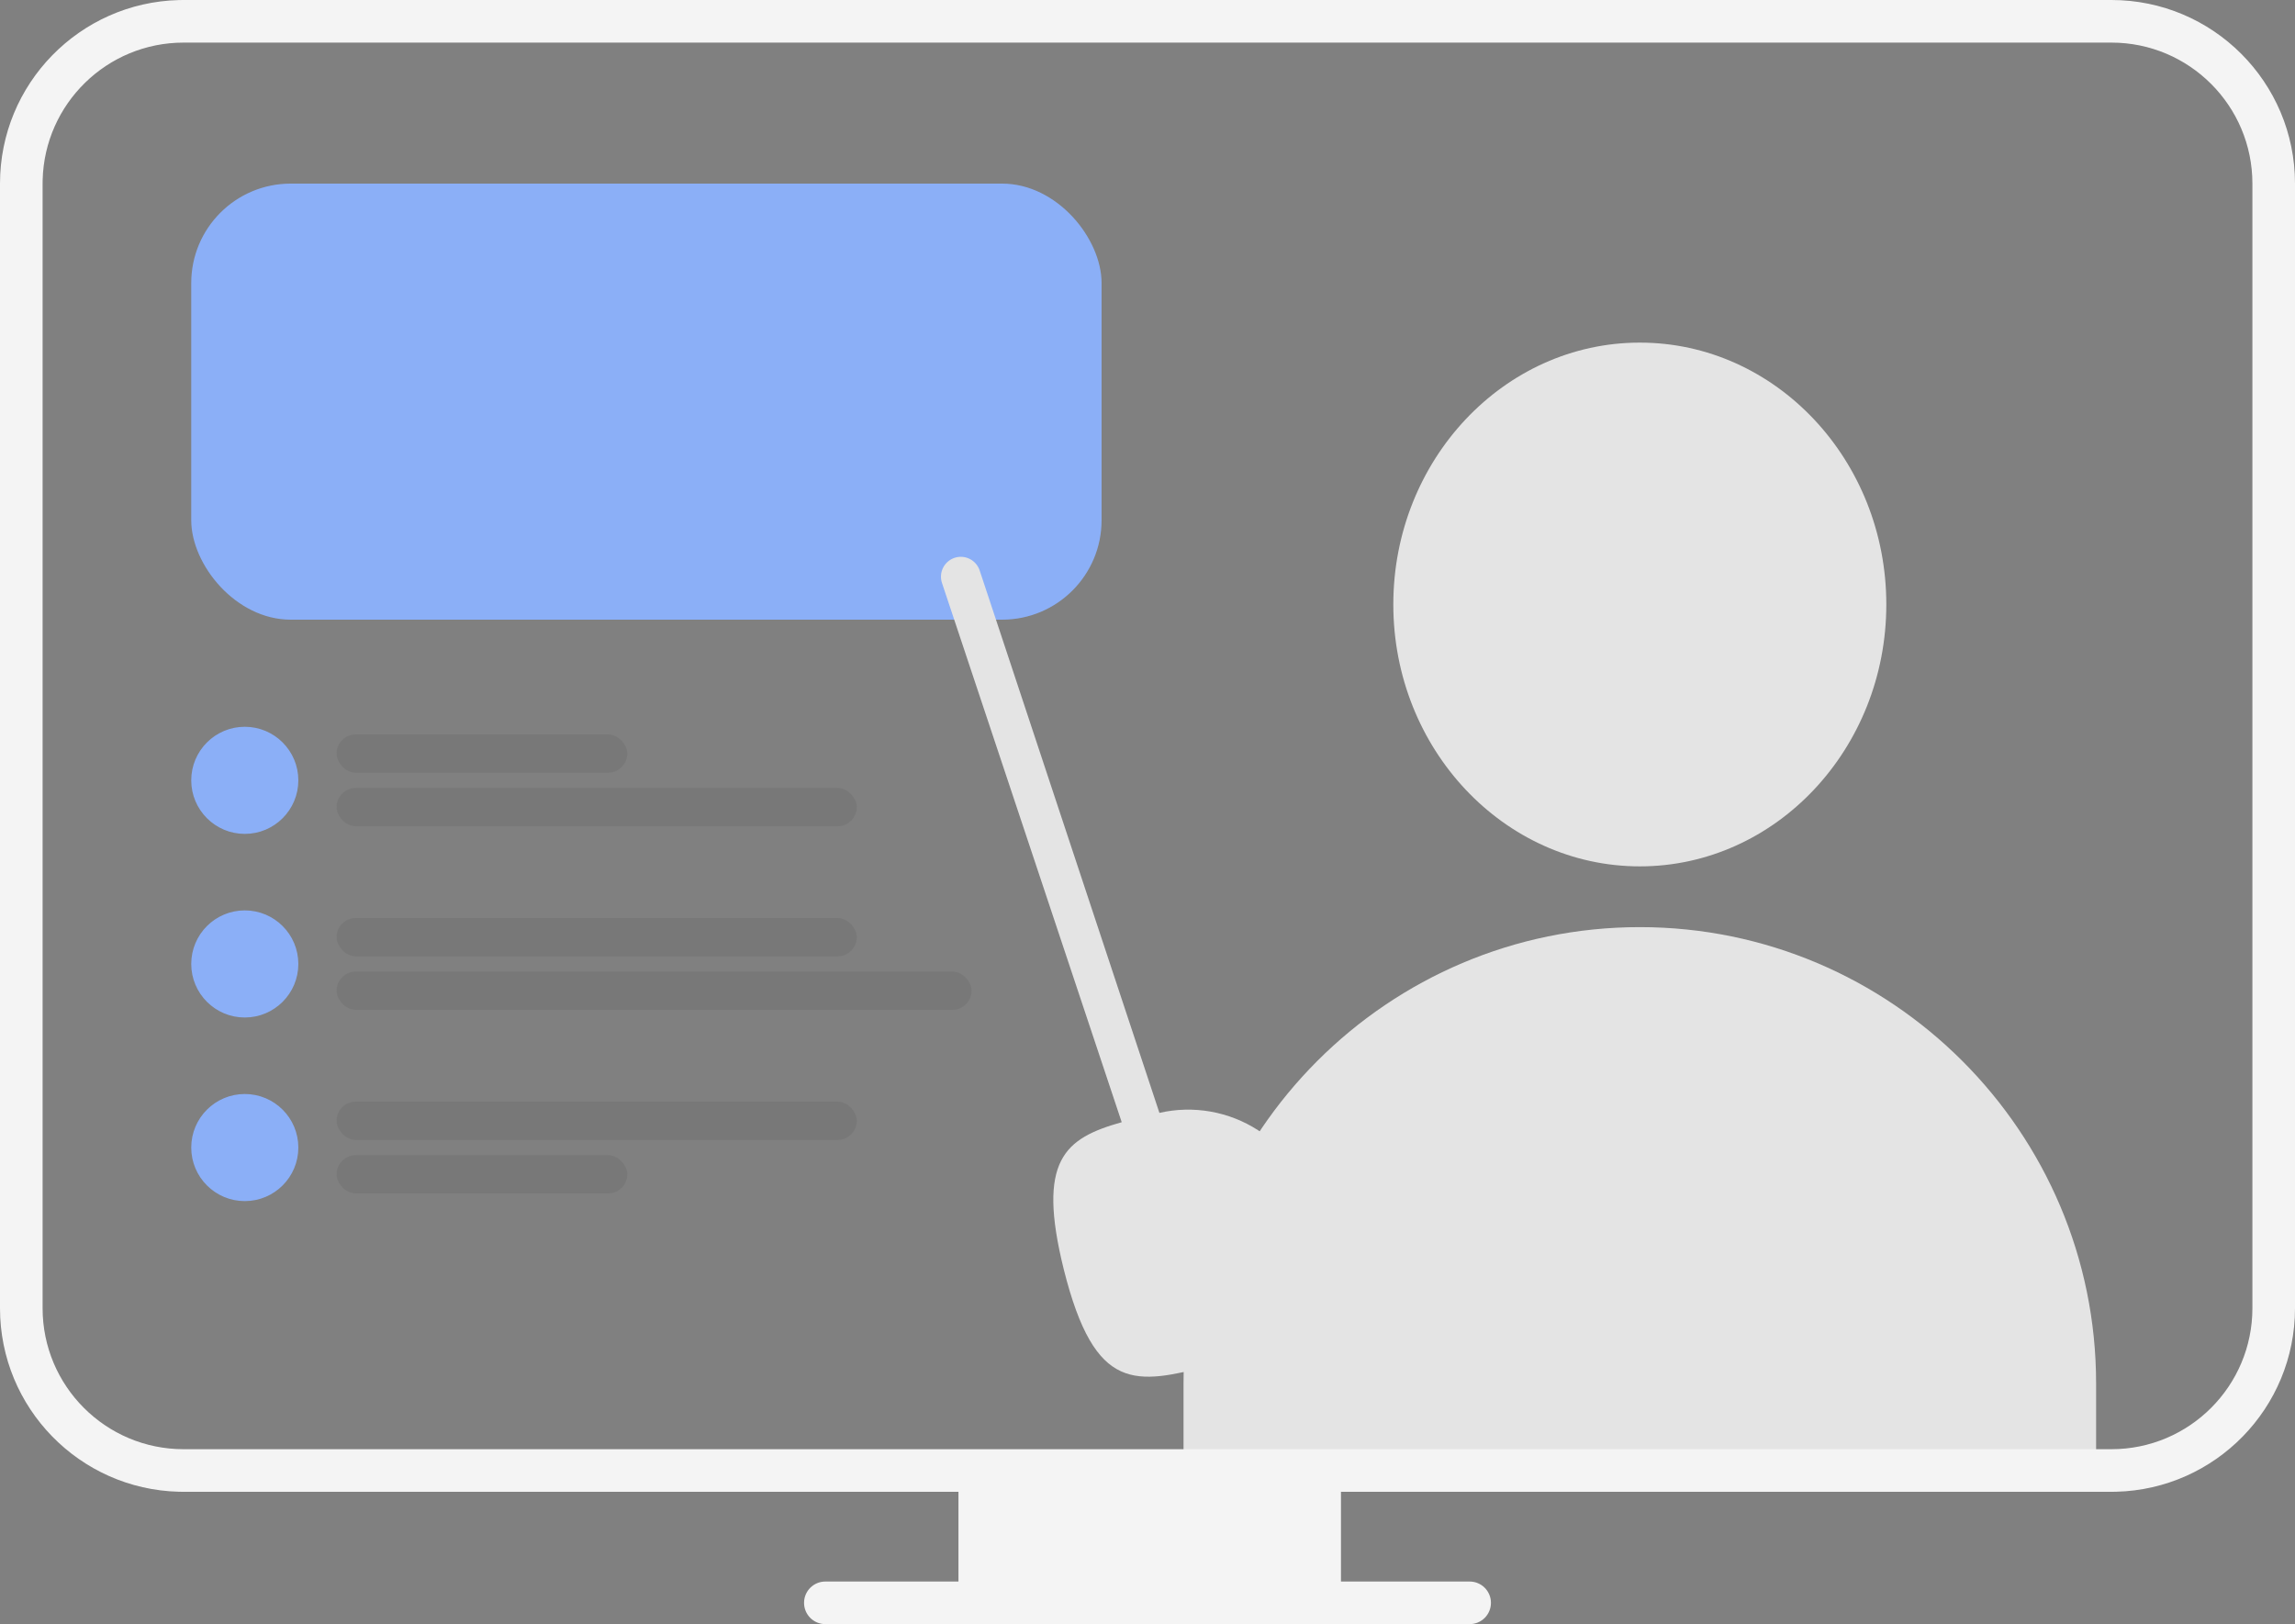 <svg width="431" height="305" viewBox="0 0 431 305" fill="none" xmlns="http://www.w3.org/2000/svg">
<rect x="0" y="0" width="431" height="305" fill="#808080" stroke="none"/>
<rect x="35.914" y="34.48" width="170.963" height="81.89" rx="18.677" fill="#8BAFF7"/>
<circle cx="45.971" cy="146.541" r="9.338" fill="#8BAFF7" stroke="#8BAFF7" stroke-width="1.437"/>
<rect x="63.211" y="137.922" width="54.593" height="7.183" rx="3.592" fill="#343434" fill-opacity="0.1"/>
<rect x="63.211" y="147.979" width="97.693" height="7.183" rx="3.592" fill="#343434" fill-opacity="0.1"/>
<circle cx="45.971" cy="181.022" r="9.338" fill="#8BAFF7" stroke="#8BAFF7" stroke-width="1.437"/>
<rect x="63.211" y="172.402" width="97.693" height="7.183" rx="3.592" fill="#343434" fill-opacity="0.1"/>
<rect x="63.211" y="182.459" width="119.243" height="7.183" rx="3.592" fill="#343434" fill-opacity="0.1"/>
<circle cx="45.971" cy="215.502" r="9.338" fill="#8BAFF7" stroke="#8BAFF7" stroke-width="1.437"/>
<rect x="63.211" y="206.883" width="97.693" height="7.183" rx="3.592" fill="#343434" fill-opacity="0.1"/>
<rect x="63.211" y="216.939" width="54.593" height="7.183" rx="3.592" fill="#343434" fill-opacity="0.1"/>
<path fill-rule="evenodd" clip-rule="evenodd" d="M179.266 104.755C180.205 104.445 181.229 104.519 182.113 104.963C182.997 105.407 183.669 106.184 183.98 107.123L217.737 208.99C220.888 208.27 224.151 208.188 227.334 208.748C230.517 209.308 233.555 210.499 236.271 212.252C238.986 214.004 241.323 216.282 243.145 218.952C244.966 221.621 246.235 224.629 246.877 227.796C247.518 230.964 247.519 234.228 246.88 237.396C246.241 240.564 244.974 243.572 243.154 246.243C241.335 248.914 238.999 251.193 236.285 252.948C233.571 254.702 230.533 255.895 227.35 256.458C213.377 259.924 205.665 261.862 199.778 238.389C194.673 217.821 199.927 213.76 210.658 210.742L176.901 109.469C176.746 109.004 176.685 108.513 176.721 108.025C176.756 107.536 176.887 107.06 177.107 106.622C177.327 106.184 177.63 105.794 178.001 105.474C178.371 105.154 178.801 104.91 179.266 104.755Z" fill="#E4E4E4"/>
<g clip-path="url(#clip0_7396_15268)">
<path d="M307.956 64.34C282.43 64.34 261.664 86.401 261.664 113.519C261.664 140.636 282.43 162.698 307.956 162.698C333.482 162.698 354.249 140.636 354.249 113.519C354.249 86.401 333.482 64.34 307.956 64.34ZM307.956 174.107C260.706 174.107 222.266 212.548 222.266 259.798V272.657H393.647V259.798C393.647 212.548 355.206 174.107 307.956 174.107Z" fill="#E4E4E4"/>
</g>
<path d="M396.52 0C415.562 0 431 15.438 431 34.48V245.67C431 264.415 416.042 279.667 397.41 280.139L396.52 280.15H251.833V297H276C278.209 297 280 298.791 280 301C280 303.209 278.209 305 276 305H155C152.791 305 151 303.209 151 301C151 298.791 152.791 297 155 297H180V280.15H34.48L33.59 280.139C14.959 279.667 0 264.415 0 245.67V34.48C0 15.735 14.959 0.484 33.59 0.012L34.48 0H396.52ZM34.48 8C20.084 8 8.371 19.488 8.009 33.797L8 34.48V245.67C8 260.294 19.856 272.15 34.48 272.15H396.52C411.144 272.15 423 260.294 423 245.67V34.48C423 19.856 411.144 8 396.52 8H34.48Z" fill="#F4F4F4"/>
<defs>
<clipPath id="clip0_7396_15268">
<rect width="208.317" height="208.317" fill="white" transform="translate(203.805 64.34)"/>
</clipPath>
</defs>
</svg>
